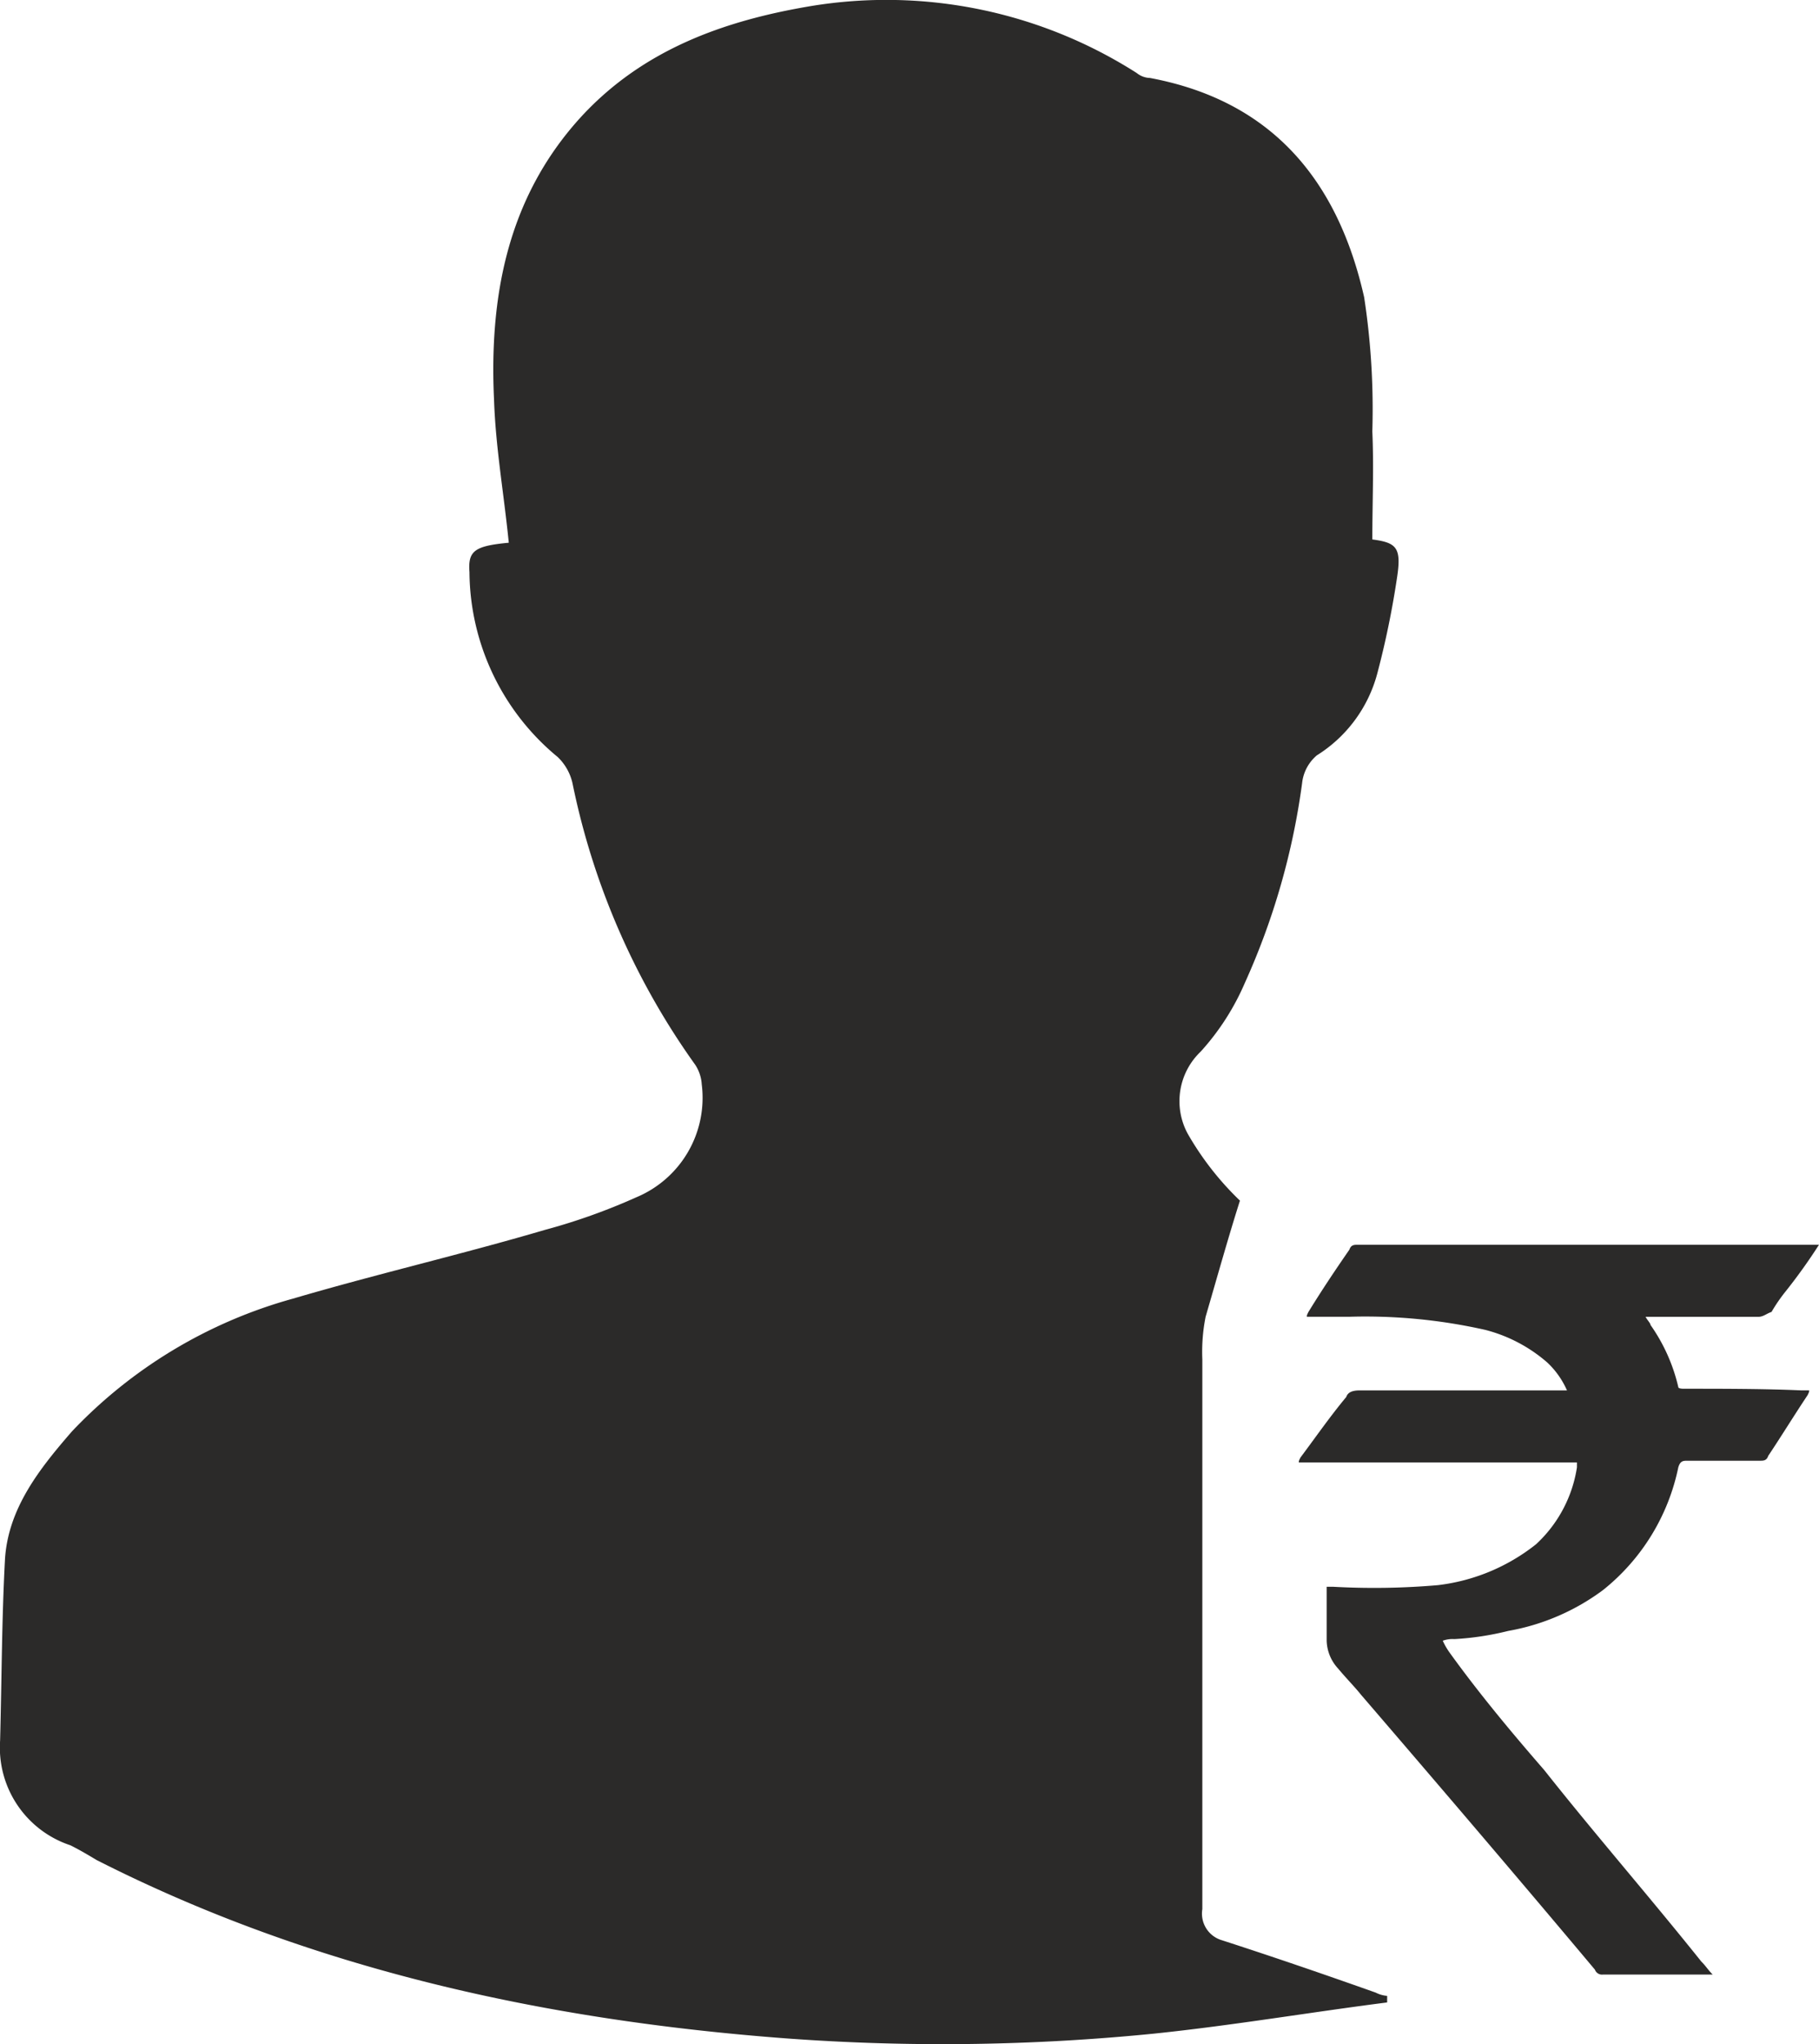 <svg id="Group_210" data-name="Group 210" xmlns="http://www.w3.org/2000/svg" width="68.333" height="76.753" viewBox="0 0 68.333 76.753">
  <path id="Path_200" data-name="Path 200" d="M33.109,27.315c-.184-1.843-.492-3.564-.553-5.346-.184-3.871.492-7.558,3.2-10.569,2.335-2.581,5.407-3.687,8.726-4.24A17.484,17.484,0,0,1,56.7,9.679a.817.817,0,0,0,.492.184c4.609.86,7.067,3.871,8.05,8.234a27.756,27.756,0,0,1,.307,5.039c.061,1.352,0,2.7,0,4.056.922.123,1.106.307.922,1.475a33.27,33.27,0,0,1-.737,3.564A5.2,5.2,0,0,1,63.464,35.3a1.59,1.59,0,0,0-.553,1.045,26.833,26.833,0,0,1-2.151,7.5A9.3,9.3,0,0,1,59.1,46.425,2.569,2.569,0,0,0,58.61,49.5a11.14,11.14,0,0,0,1.966,2.519c-.43,1.352-.86,2.888-1.29,4.363a6.746,6.746,0,0,0-.123,1.6V78.624a1.041,1.041,0,0,0,.737,1.168c1.9.614,3.871,1.29,5.776,1.966a1.139,1.139,0,0,0,.43.123v.246c-2.888.369-5.776.86-8.726,1.168a79.935,79.935,0,0,1-13.826.184c-9.033-.676-17.82-2.581-25.931-6.7-.307-.184-.614-.369-.983-.553A3.863,3.863,0,0,1,14,72.294c.061-2.274.061-4.547.184-6.821.123-1.9,1.29-3.38,2.519-4.793A18.056,18.056,0,0,1,25,55.7c3.134-.922,6.329-1.659,9.463-2.581A22.946,22.946,0,0,0,37.9,51.894a4.048,4.048,0,0,0,2.458-4.24,1.505,1.505,0,0,0-.246-.737,27.625,27.625,0,0,1-4.609-10.569,1.961,1.961,0,0,0-.553-.983,9.077,9.077,0,0,1-3.318-6.944C31.572,27.622,31.818,27.437,33.109,27.315Z" transform="translate(-13.996 -6.936)" fill="#2b2a29"/>
  <path id="Path_201" data-name="Path 201" d="M106.611,86.011a6.659,6.659,0,0,1,1.045,2.335c0,.061.184.061.184.061,1.475,0,3.011,0,4.424.061h.307c0,.061,0,.061-.061.184-.492.737-.983,1.536-1.475,2.274-.061.184-.184.184-.307.184h-2.765c-.184,0-.246.061-.307.246a7.944,7.944,0,0,1-2.827,4.609,8.41,8.41,0,0,1-3.564,1.536,10.748,10.748,0,0,1-2.028.307,1.046,1.046,0,0,0-.43.061,2.672,2.672,0,0,0,.246.43c1.106,1.536,2.335,3.011,3.564,4.424,1.9,2.4,3.933,4.731,5.9,7.189.184.184.246.307.43.492h-4.117a.284.284,0,0,1-.307-.184c-2.888-3.441-5.776-6.821-8.787-10.323-.246-.307-.553-.614-.86-.983a1.6,1.6,0,0,1-.43-1.045V95.843h.246a27.864,27.864,0,0,0,3.933-.061,7.3,7.3,0,0,0,3.687-1.536,4.952,4.952,0,0,0,1.536-2.888v-.184H93.4c0-.061,0-.061.061-.184.553-.737,1.106-1.536,1.721-2.274.061-.184.246-.246.492-.246h7.8a3.213,3.213,0,0,0-.737-1.045,5.709,5.709,0,0,0-2.335-1.229,20.519,20.519,0,0,0-5.1-.492h-1.6c0-.061,0-.061.061-.184.492-.8.983-1.536,1.536-2.335.061-.184.184-.184.307-.184H112.94a20.848,20.848,0,0,1-1.229,1.721,6.232,6.232,0,0,0-.553.8c-.184.061-.307.184-.492.184h-4.24C106.488,85.827,106.611,85.949,106.611,86.011Z" transform="translate(-44.608 -36.26)" fill="#2b2a29"/>
</svg>
